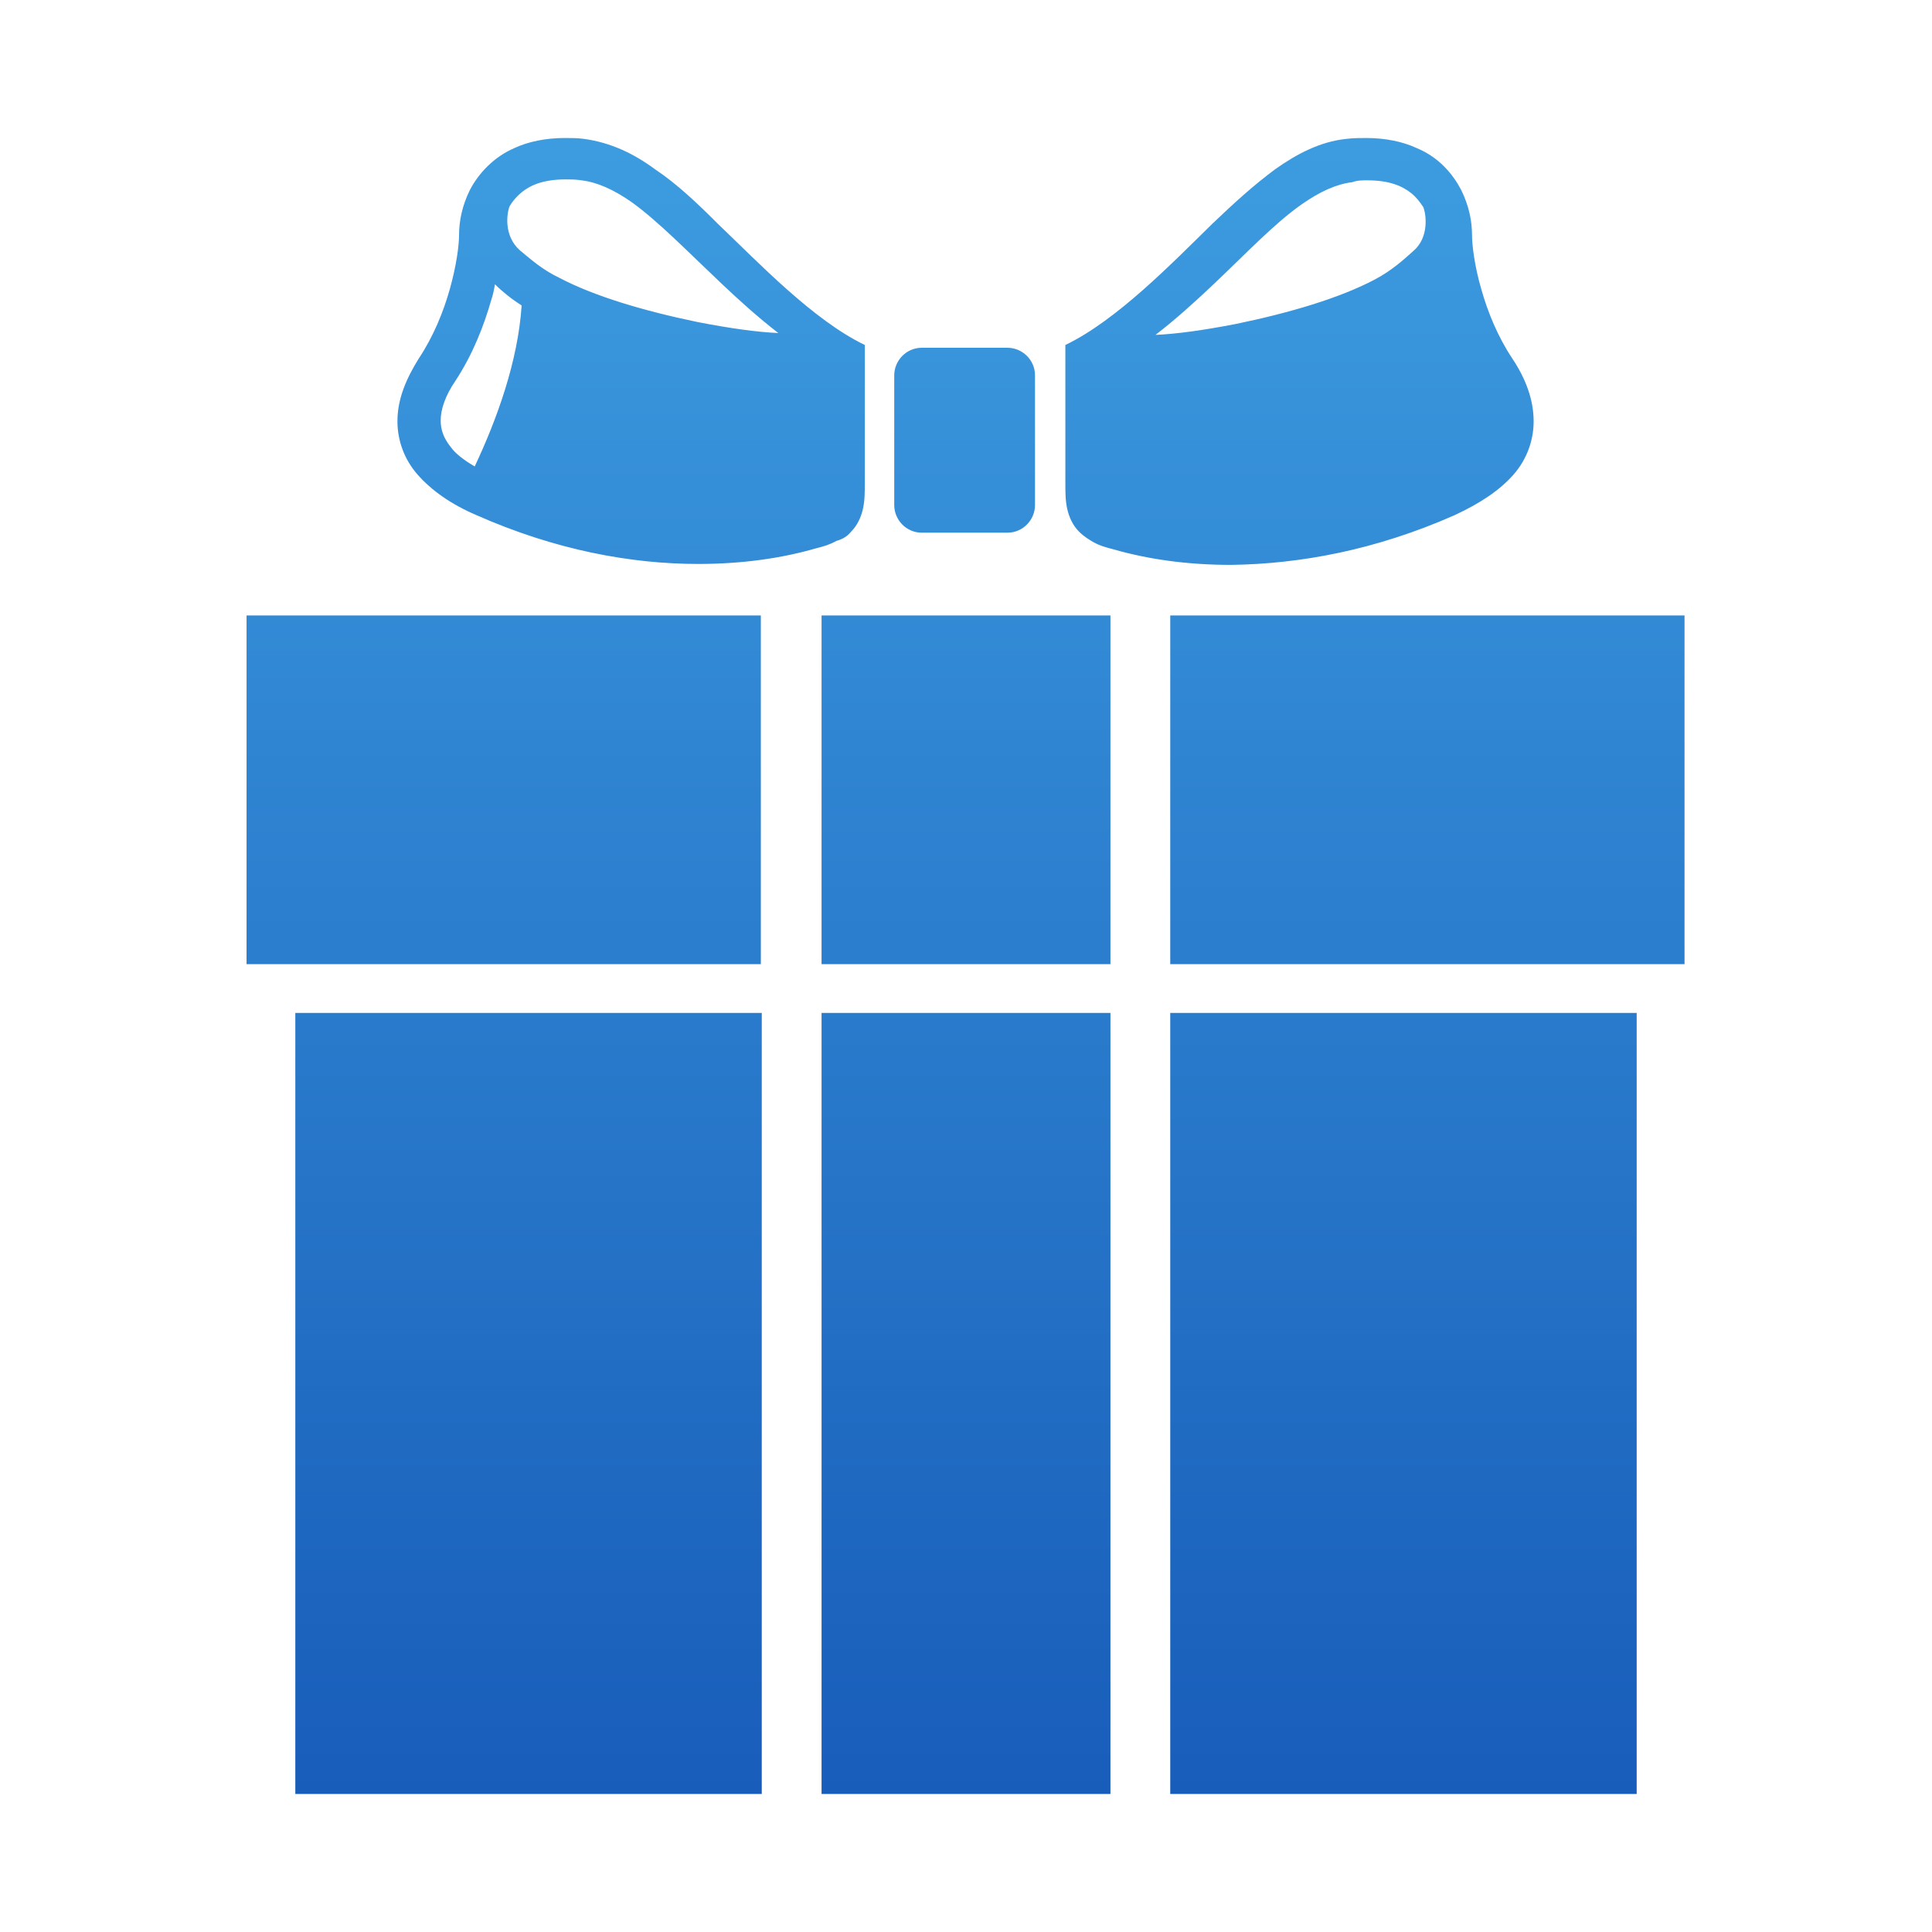 <?xml version="1.0" encoding="utf-8"?>
<!-- Generator: Adobe Illustrator 26.3.1, SVG Export Plug-In . SVG Version: 6.00 Build 0)  -->
<svg version="1.1" id="_x32_" xmlns="http://www.w3.org/2000/svg" xmlns:xlink="http://www.w3.org/1999/xlink" x="0px" y="0px"
	 viewBox="0 0 210 210" style="enable-background:new 0 0 210 210;" xml:space="preserve">
<style type="text/css">
	.st0{fill:url(#SVGID_1_);}
</style>
<linearGradient id="SVGID_1_" gradientUnits="userSpaceOnUse" x1="105" y1="15" x2="105" y2="195">
	<stop  offset="0" style="stop-color:#3D9CE0"/>
	<stop  offset="1" style="stop-color:#185DBA"/>
</linearGradient>
<path class="st0" d="M100.2,57.9h9.3c1.7,0,3-1.4,3-3V40.8c0-1.7-1.4-3-3-3h-9.3c-1.7,0-3,1.4-3,3v14.1
	C97.2,56.5,98.5,57.9,100.2,57.9z M92.5,57.8c0.7-0.7,1.1-1.6,1.3-2.5c0.2-0.9,0.2-1.8,0.2-2.9c0-6.1,0-11.7,0-13.2v-1.7
	c-5.6-2.7-11.5-8.9-16-13.2c-2.2-2.2-4.4-4.3-6.8-5.9c-2.3-1.7-4.8-2.9-7.7-3.3C62.8,15,62.1,15,61.4,15c-2.1,0-4,0.4-5.5,1.1
	c-2.3,1-3.9,2.8-4.8,4.5c-0.9,1.8-1.2,3.5-1.2,4.9c0,1.2-0.3,3.4-1,5.9c-0.7,2.5-1.8,5.2-3.4,7.6c-1.3,2.1-2.3,4.3-2.3,6.8
	c0,2,0.7,4.1,2.2,5.8c1.5,1.7,3.6,3.2,6.4,4.4c8.6,3.8,16.8,5.3,24.1,5.3c4.7,0,9-0.6,12.8-1.7c0.8-0.2,1.5-0.4,2.2-0.8
	C91.6,58.6,92.1,58.3,92.5,57.8z M51.6,50.7c-1.2-0.7-2.1-1.4-2.6-2.1c-0.8-1-1.1-1.9-1.1-2.9c0-1.2,0.5-2.7,1.6-4.3
	c1.9-2.9,3.1-6,3.9-8.8c0.2-0.6,0.3-1.1,0.4-1.7c0.8,0.8,1.8,1.6,2.9,2.3C56.3,39.3,54,45.6,51.6,50.7z M56.5,27.2
	c-1.8-1.6-1.4-4.1-1.1-4.8l0,0c0.3-0.5,0.7-1,1.3-1.5c1-0.8,2.4-1.4,4.8-1.4c0.5,0,1.1,0,1.7,0.1c1.7,0.2,3.5,1,5.5,2.4
	c2.9,2.1,6.1,5.4,9.7,8.8c1.9,1.8,4,3.7,6.2,5.4c-2.3-0.1-5.2-0.5-8.8-1.2c-5.8-1.2-11.2-2.8-15-4.8C58.9,29.3,57.6,28.1,56.5,27.2z
	 M158.1,56c2.8-1.3,4.9-2.7,6.4-4.4c1.5-1.7,2.2-3.8,2.2-5.8c0-2.4-0.9-4.7-2.3-6.8c-1.6-2.4-2.7-5.1-3.4-7.6c-0.7-2.4-1-4.7-1-5.9
	c0-1.4-0.3-3.1-1.2-4.9c-0.9-1.7-2.4-3.5-4.8-4.5c-1.5-0.7-3.4-1.1-5.5-1.1c-0.7,0-1.4,0-2.2,0.1c-2.8,0.3-5.3,1.6-7.7,3.3
	c-2.3,1.7-4.5,3.7-6.8,5.9c-4.5,4.4-10.4,10.5-16,13.2v1.7c0,1.5,0,7.1,0,13.2c0,1.1,0,2,0.2,2.9c0.2,0.9,0.6,1.8,1.3,2.5
	c0.5,0.5,1,0.8,1.5,1.1c0.7,0.4,1.4,0.6,2.2,0.8c3.8,1.1,8.1,1.7,12.8,1.7C141.3,61.3,149.5,59.8,158.1,56z M148.6,19.6
	c2.4,0,3.8,0.6,4.8,1.4c0.5,0.4,0.9,0.9,1.3,1.5l0,0c0.3,0.7,0.7,3.3-1.1,4.8c-1,0.9-2.3,2.1-4.2,3.1c-3.8,2-9.2,3.6-15,4.8
	c-3.6,0.7-6.5,1.1-8.8,1.2c2.2-1.7,4.3-3.6,6.2-5.4c3.6-3.4,6.7-6.7,9.7-8.8c2-1.4,3.8-2.2,5.5-2.4
	C147.5,19.6,148.1,19.6,148.6,19.6z M89.3,66.9h31.4v37.9H89.3V66.9z M26.8,66.9h55.9v37.9H26.8V66.9z M127.2,66.9h55.9v37.9h-55.9
	V66.9z M32.1,110.1h50.7V195H32.1V110.1z M89.3,110.1h31.4V195H89.3V110.1z M127.2,110.1h50.7V195h-50.7V110.1z"/>
</svg>
